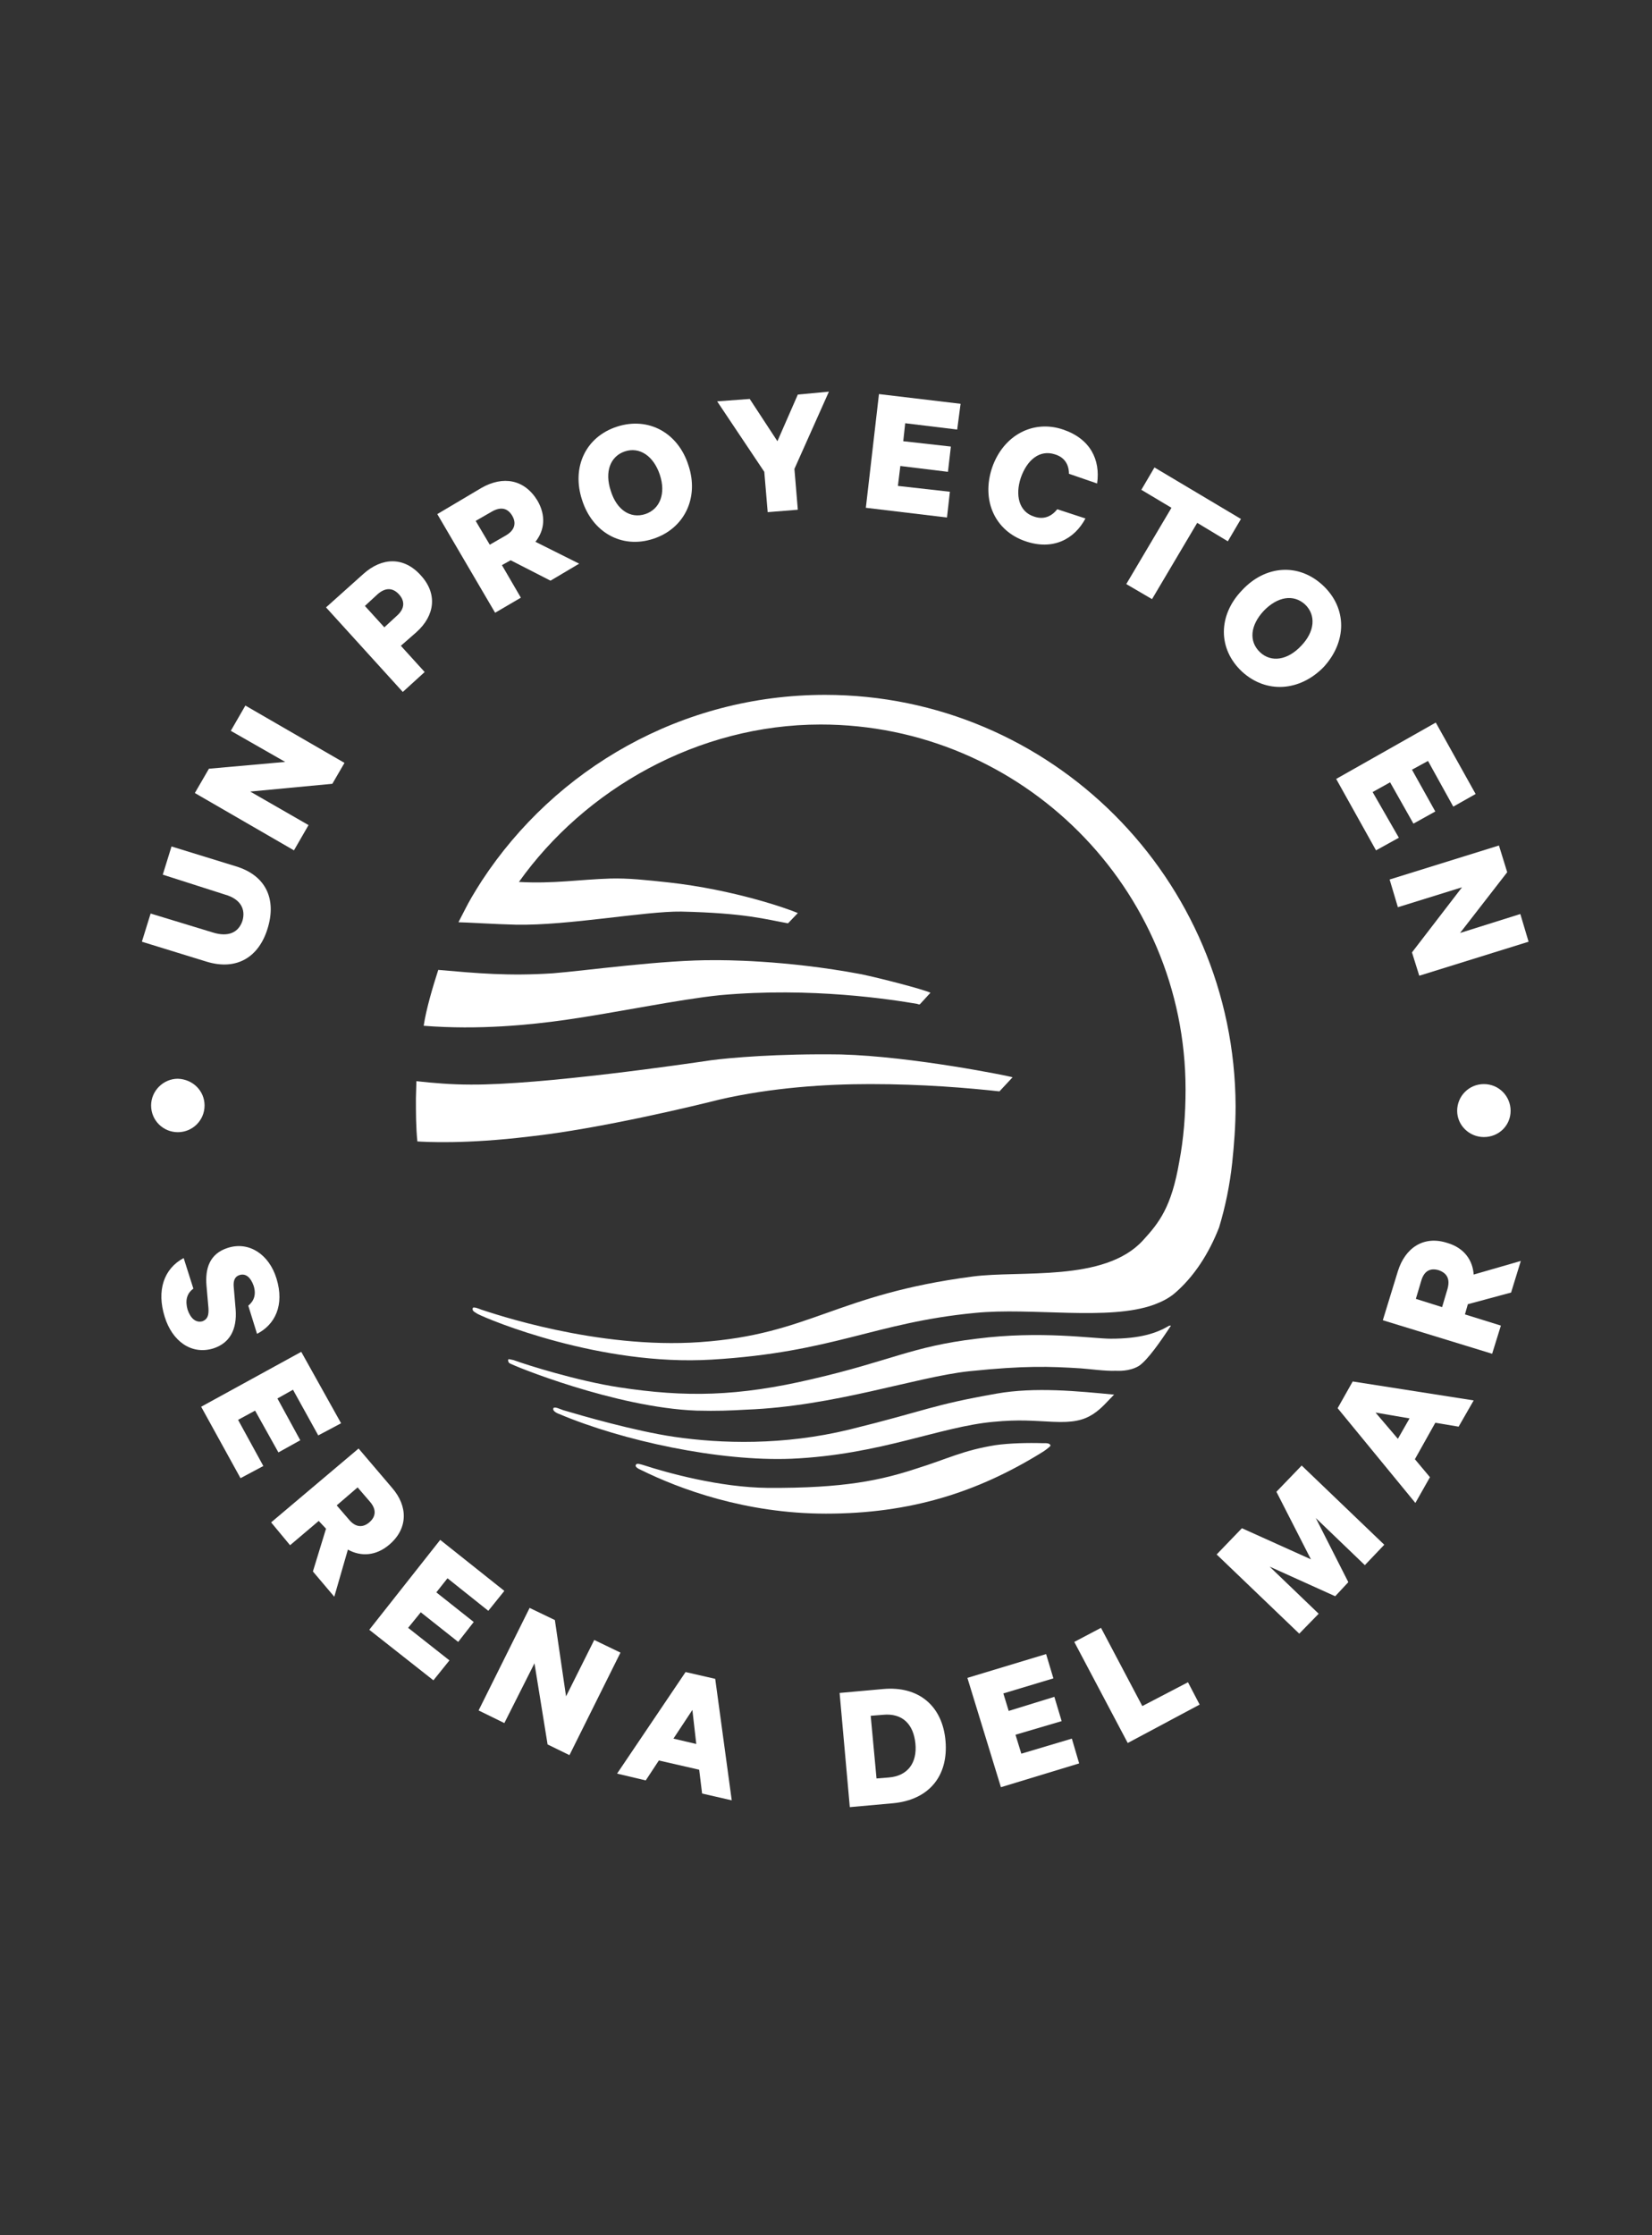 <?xml version="1.0" encoding="UTF-8" standalone="no"?>
<svg
   xmlns:dc="http://purl.org/dc/elements/1.1/"
   xmlns:cc="http://creativecommons.org/ns#"
   xmlns:rdf="http://www.w3.org/1999/02/22-rdf-syntax-ns#"
   xmlns:svg="http://www.w3.org/2000/svg"
   xmlns="http://www.w3.org/2000/svg"
   xmlns:sodipodi="http://sodipodi.sourceforge.net/DTD/sodipodi-0.dtd"
   xmlns:inkscape="http://www.inkscape.org/namespaces/inkscape"
   version="1.1"
   id="Capa_1"
   x="0px"
   y="0px"
   viewBox="0 0 34 46"
   style="enable-background:new 0 0 34 46;"
   xml:space="preserve"
   sodipodi:docname="Logo serena del mar blanco.svg"
   inkscape:version="1.0.1 (3bc2e813f5, 2020-09-07)"><rect x="0" y="0" width="34" height="46" fill="#333333" stroke="none"/><defs
   id="defs73" /><sodipodi:namedview
   pagecolor="#ffffff"
   bordercolor="#666666"
   borderopacity="1"
   objecttolerance="10"
   gridtolerance="10"
   guidetolerance="10"
   inkscape:pageopacity="0"
   inkscape:pageshadow="2"
   inkscape:window-width="701"
   inkscape:window-height="480"
   id="namedview71"
   showgrid="false"
   inkscape:zoom="6.5842079"
   inkscape:cx="17"
   inkscape:cy="23"
   inkscape:window-x="0"
   inkscape:window-y="0"
   inkscape:window-maximized="0"
   inkscape:current-layer="Capa_1" />
<style
   type="text/css"
   id="style2">
	.st0{fill:#FFFFFF;}
</style>
<g
   id="g68">
	<path
   class="st0"
   d="M20.51,28.68c-1.36,0.24-1.41,0.34-3.03,0.74c-1.36,0.33-2.64,0.29-3.6,0.15c-0.82-0.12-1.92-0.44-2.29-0.55   c-0.06-0.02-0.18-0.08-0.2-0.04c-0.03,0.07,0.12,0.12,0.12,0.12c1.3,0.55,3.29,0.98,4.78,0.92c1.82-0.08,3.05-0.66,4.16-0.76   c0.53-0.05,0.79-0.02,1.22,0c0.41,0.02,0.63-0.03,0.83-0.16c0.18-0.12,0.28-0.25,0.43-0.4l-0.01,0   C22.19,28.63,21.3,28.54,20.51,28.68"
   id="path4" />
	<path
   class="st0"
   d="M24.05,27.29c-0.24,0.14-0.57,0.26-1.19,0.26c-0.36,0-1.44-0.17-2.76,0c-1.34,0.16-1.78,0.46-3.38,0.83   c-1.53,0.36-2.61,0.38-3.98,0.17c-0.85-0.13-1.9-0.46-2.17-0.56c-0.04-0.01-0.1-0.02-0.1-0.02c-0.03,0.02,0,0.07,0.01,0.08   c0.04,0.04,2.19,0.92,3.86,0.98c0.42,0.01,0.66,0,1.02-0.02c1.82-0.07,3.48-0.67,4.58-0.79c1.16-0.12,1.66-0.1,2.3-0.06   c0.16,0.01,0.52,0.06,0.72,0.05c0.04,0,0.28,0.02,0.48-0.1c0.18-0.12,0.45-0.51,0.66-0.83C24.07,27.28,24.06,27.28,24.05,27.29"
   id="path6" />
	<path
   class="st0"
   d="M16.98,14.3c-2.95,0-5.55,1.52-7.06,3.82c-0.07,0.11-0.14,0.22-0.21,0.34c-0.1,0.17-0.18,0.34-0.27,0.51   c0,0,0,0,0,0.01c0.13,0,0.76,0.04,1.18,0.05c1.08,0.02,2.66-0.28,3.4-0.27c1.32,0.03,1.74,0.16,2.19,0.24h0.01l0.2-0.21   c-0.21-0.09-1.31-0.48-2.66-0.63c-0.47-0.05-0.82-0.09-1.2-0.08c-0.64,0.02-1.16,0.11-1.88,0.07c1.36-1.91,3.68-3.24,6.21-3.24   c4.14,0,7.51,3.37,7.51,7.51c0,0.52-0.04,1.02-0.13,1.49c-0.16,0.93-0.41,1.25-0.75,1.62c-0.79,0.86-2.52,0.61-3.5,0.74   c-2.83,0.37-3.34,1.19-5.61,1.35c-2.13,0.15-4.29-0.6-4.51-0.67c0,0-0.16-0.07-0.17-0.03c-0.02,0.06,0.04,0.08,0.1,0.12   c0.23,0.12,2.53,1.08,4.82,0.94c2.51-0.15,3.34-0.76,5.41-0.96c1.18-0.12,2.75,0.17,3.69-0.17c0.16-0.06,0.3-0.13,0.42-0.23   c0.4-0.34,0.71-0.82,0.92-1.36c0.13-0.43,0.22-0.87,0.27-1.33c0.04-0.38,0.07-0.77,0.07-1.17C25.41,18.08,21.63,14.3,16.98,14.3"
   id="path8" />
	<path
   class="st0"
   d="M14.8,22.63c1.09-0.25,2.2-0.32,3.11-0.32c1.09,0,2.02,0.08,2.66,0.15l0.27-0.29   c-0.04-0.02-2.06-0.43-3.53-0.47c-1.31-0.02-2.3,0.07-2.68,0.12c-0.47,0.07-3.48,0.51-4.94,0.5c-0.4,0-0.76-0.03-1.12-0.07   c0,0.07-0.01,0.28-0.01,0.35c0,0.3,0,0.6,0.03,0.89c0.16,0.01,0.98,0.06,2.3-0.1C12.36,23.23,14.41,22.73,14.8,22.63"
   id="path10" />
	<path
   class="st0"
   d="M11.63,20.99c1.05-0.15,2.32-0.42,3.19-0.51c1.89-0.17,3.53,0.09,4.06,0.18c0.02,0.01,0.03,0.01,0.05,0.01   l0.22-0.24c-0.18-0.08-1.04-0.3-1.42-0.38c-1.59-0.3-2.89-0.29-3.01-0.29c-1.07-0.01-2.69,0.22-3.34,0.27   c-0.91,0.06-1.56,0-2.36-0.07c-0.11,0.34-0.25,0.81-0.3,1.15C9.86,21.2,10.92,21.09,11.63,20.99"
   id="path12" />
	<path
   class="st0"
   d="M21.46,29.7c-0.3-0.01-0.69,0-0.97,0.04c-0.68,0.11-0.98,0.28-1.62,0.48c-0.73,0.24-1.49,0.41-3.07,0.4   c-0.99-0.01-2.07-0.31-2.56-0.47c-0.07-0.02-0.13-0.04-0.15-0.01c-0.03,0.04,0.03,0.08,0.1,0.11c0.79,0.39,2.15,0.9,3.81,0.9   c1.72,0,3.11-0.43,4.46-1.27c0.02-0.01,0.16-0.11,0.16-0.13C21.61,29.69,21.51,29.7,21.46,29.7"
   id="path14" />
	<path
   class="st0"
   d="M4.25,19.79l-1.33-0.41l0.18-0.58l1.28,0.39c0.32,0.1,0.53,0,0.61-0.24c0.07-0.24-0.04-0.45-0.36-0.54L3.35,18   l0.18-0.58l1.33,0.41c0.62,0.19,0.83,0.68,0.65,1.27C5.33,19.7,4.87,19.98,4.25,19.79"
   id="path16" />
	<polygon
   class="st0"
   points="7.09,15.7 6.84,16.13 5.15,16.29 6.35,16.98 6.05,17.5 4.01,16.32 4.3,15.82 5.87,15.68 4.75,15.04    5.05,14.52  "
   id="polygon18" />
	<path
   class="st0"
   d="M7.77,12.23l-0.26,0.24l0.4,0.44l0.26-0.24c0.17-0.15,0.16-0.31,0.04-0.44C8.09,12.1,7.94,12.08,7.77,12.23    M8.25,13.29l0.49,0.54l-0.45,0.41L6.71,12.5l0.77-0.69c0.38-0.34,0.83-0.36,1.18,0.03c0.35,0.38,0.29,0.83-0.09,1.17L8.25,13.29z"
   id="path20" />
	<path
   class="st0"
   d="M10.08,11.21l0.33-0.19c0.19-0.11,0.22-0.26,0.13-0.41c-0.09-0.15-0.23-0.19-0.42-0.08l-0.33,0.19L10.08,11.21   z M10.33,11.63l0.39,0.67l-0.53,0.31L9,10.58l0.91-0.54c0.44-0.25,0.88-0.18,1.15,0.26c0.18,0.31,0.15,0.61-0.04,0.85l0.9,0.45   l-0.59,0.35l-0.82-0.42L10.33,11.63z"
   id="path22" />
	<path
   class="st0"
   d="M12.86,9.29c-0.3,0.1-0.42,0.42-0.29,0.81c0.12,0.39,0.4,0.58,0.71,0.48c0.3-0.1,0.43-0.42,0.3-0.81   C13.45,9.38,13.16,9.19,12.86,9.29 M13.44,11.09c-0.65,0.21-1.25-0.14-1.46-0.8c-0.22-0.67,0.07-1.3,0.72-1.51   c0.65-0.21,1.26,0.13,1.47,0.8C14.39,10.24,14.09,10.88,13.44,11.09"
   id="path24" />
	<polygon
   class="st0"
   points="17.06,8.06 16.42,8.12 16,9.08 15.43,8.21 14.76,8.26 15.73,9.71 15.8,10.54 16.42,10.49 16.35,9.65     "
   id="polygon26" />
	<polygon
   class="st0"
   points="17.82,10.45 19.49,10.65 19.55,10.12 18.48,10 18.53,9.59 19.51,9.71 19.57,9.19 18.59,9.08    18.63,8.71 19.7,8.84 19.77,8.31 18.09,8.11  "
   id="polygon28" />
	<path
   class="st0"
   d="M21.88,8.84c0.56,0.19,0.77,0.62,0.7,1.11L22,9.75c0-0.19-0.09-0.34-0.29-0.4c-0.31-0.1-0.57,0.11-0.7,0.48   c-0.12,0.36-0.04,0.7,0.27,0.8c0.2,0.07,0.36,0,0.48-0.15l0.58,0.19c-0.23,0.43-0.67,0.66-1.23,0.47   c-0.63-0.21-0.92-0.84-0.69-1.52C20.65,8.96,21.26,8.63,21.88,8.84"
   id="path30" />
	<polygon
   class="st0"
   points="23.76,9.62 25.54,10.68 25.27,11.14 24.64,10.76 23.71,12.33 23.18,12.02 24.11,10.45 23.49,10.08     "
   id="polygon32" />
	<path
   class="st0"
   d="M26.86,12.44c-0.24-0.22-0.57-0.16-0.85,0.13c-0.28,0.3-0.31,0.63-0.08,0.85c0.23,0.22,0.57,0.17,0.85-0.13   C27.06,13,27.09,12.66,26.86,12.44 M25.56,13.82c-0.5-0.47-0.49-1.16,0-1.67c0.48-0.52,1.17-0.57,1.67-0.1   c0.5,0.47,0.49,1.16,0.01,1.68C26.75,14.23,26.06,14.28,25.56,13.82"
   id="path34" />
	<polygon
   class="st0"
   points="30.37,16.34 29.91,16.6 29.39,15.66 29.06,15.84 29.54,16.7 29.09,16.95 28.61,16.1 28.25,16.3    28.79,17.24 28.32,17.5 27.5,16.03 29.55,14.87  "
   id="polygon36" />
	<polygon
   class="st0"
   points="28.6,18.1 28.77,18.67 30.09,18.26 29.06,19.6 29.21,20.08 31.46,19.38 31.29,18.81 30.05,19.2    31.02,17.95 30.85,17.4  "
   id="polygon38" />
	<path
   class="st0"
   d="M3.98,26.52c-0.14,0.1-0.17,0.25-0.12,0.43c0.06,0.18,0.17,0.28,0.31,0.24c0.1-0.04,0.13-0.12,0.12-0.27   l-0.04-0.46c-0.03-0.35,0.06-0.66,0.44-0.78c0.44-0.14,0.85,0.14,1,0.63c0.17,0.55-0.03,0.95-0.4,1.14l-0.18-0.58   c0.11-0.09,0.17-0.22,0.11-0.41c-0.06-0.17-0.16-0.26-0.29-0.22c-0.1,0.03-0.13,0.12-0.12,0.24l0.04,0.47   c0.03,0.41-0.12,0.69-0.46,0.8c-0.46,0.14-0.85-0.16-1-0.65c-0.17-0.54-0.02-0.99,0.39-1.21L3.98,26.52z"
   id="path40" />
	<polygon
   class="st0"
   points="7.02,29.29 6.55,29.54 6.03,28.6 5.71,28.78 6.18,29.64 5.73,29.89 5.25,29.03 4.9,29.22 5.42,30.17    4.95,30.42 4.14,28.95 6.2,27.82  "
   id="polygon42" />
	<path
   class="st0"
   d="M6.93,30.98l0.25,0.29c0.14,0.17,0.29,0.17,0.42,0.06c0.13-0.11,0.16-0.26,0.01-0.43l-0.25-0.29L6.93,30.98z    M6.56,31.3l-0.59,0.5l-0.39-0.47l1.8-1.52l0.69,0.81c0.33,0.38,0.33,0.84-0.06,1.17c-0.27,0.23-0.58,0.25-0.85,0.1l-0.28,0.97   l-0.44-0.52l0.27-0.88L6.56,31.3z"
   id="path44" />
	<polygon
   class="st0"
   points="10.38,32.74 10.05,33.15 9.21,32.48 8.98,32.77 9.75,33.38 9.43,33.79 8.66,33.18 8.4,33.5    9.25,34.17 8.92,34.58 7.6,33.54 9.06,31.69  "
   id="polygon46" />
	<polygon
   class="st0"
   points="11.72,36.12 11.27,35.9 11,34.23 10.38,35.46 9.85,35.2 10.9,33.09 11.42,33.34 11.65,34.91    12.23,33.75 12.77,34.01  "
   id="polygon48" />
	<path
   class="st0"
   d="M13.86,35.78l0.39-0.59l0.08,0.7L13.86,35.78z M12.7,36.5l0.59,0.14l0.27-0.41l0.83,0.19l0.06,0.49l0.61,0.14   l-0.34-2.5l-0.61-0.14L12.7,36.5z"
   id="path50" />
	<path
   class="st0"
   d="M18.29,36.58c0.39-0.03,0.59-0.3,0.55-0.7c-0.04-0.4-0.27-0.63-0.67-0.59l-0.25,0.02l0.12,1.29L18.29,36.58z    M17.28,34.84l0.89-0.08c0.74-0.07,1.23,0.35,1.29,1.07c0.06,0.72-0.34,1.21-1.08,1.28l-0.89,0.08L17.28,34.84z"
   id="path52" />
	<polygon
   class="st0"
   points="21.53,34.04 21.68,34.54 20.65,34.85 20.76,35.21 21.7,34.92 21.85,35.42 20.9,35.7 21.02,36.09    22.06,35.78 22.21,36.29 20.6,36.78 19.91,34.53  "
   id="polygon54" />
	<polygon
   class="st0"
   points="22.11,33.79 22.66,33.5 23.51,35.11 24.45,34.62 24.69,35.08 23.21,35.87  "
   id="polygon56" />
	<polygon
   class="st0"
   points="27.48,32.85 26.13,32.24 27.14,33.21 26.74,33.62 25.04,31.99 25.56,31.45 26.98,32.09 26.27,30.7    26.79,30.16 28.49,31.79 28.09,32.21 27.08,31.24 27.75,32.56  "
   id="polygon58" />
	<path
   class="st0"
   d="M28.77,29.61l0.24-0.42l-0.7-0.12L28.77,29.61z M27.84,28.43l2.49,0.39l-0.31,0.54l-0.48-0.08l-0.42,0.75   l0.31,0.37l-0.3,0.53l-1.6-1.95L27.84,28.43z"
   id="path60" />
	<path
   class="st0"
   d="M29.68,26.9l0.11-0.37c0.06-0.21-0.01-0.33-0.18-0.39c-0.17-0.05-0.3,0.01-0.36,0.22l-0.11,0.37L29.68,26.9z    M30.15,27.05l0.74,0.23l-0.18,0.58l-2.25-0.69l0.31-1.01c0.15-0.48,0.53-0.74,1.02-0.58c0.34,0.1,0.52,0.35,0.54,0.65l0.97-0.28   l-0.2,0.65l-0.89,0.24L30.15,27.05z"
   id="path62" />
	<path
   class="st0"
   d="M31.09,22.86c0,0.3-0.24,0.54-0.55,0.54c-0.3,0-0.55-0.24-0.55-0.54c0-0.3,0.24-0.55,0.55-0.55   C30.85,22.31,31.09,22.56,31.09,22.86"
   id="path64" />
	<path
   class="st0"
   d="M4.21,22.75c0,0.31-0.25,0.55-0.55,0.55c-0.3,0-0.55-0.24-0.55-0.55c0-0.3,0.25-0.55,0.55-0.55   C3.97,22.21,4.21,22.45,4.21,22.75"
   id="path66" />
</g>
</svg>
